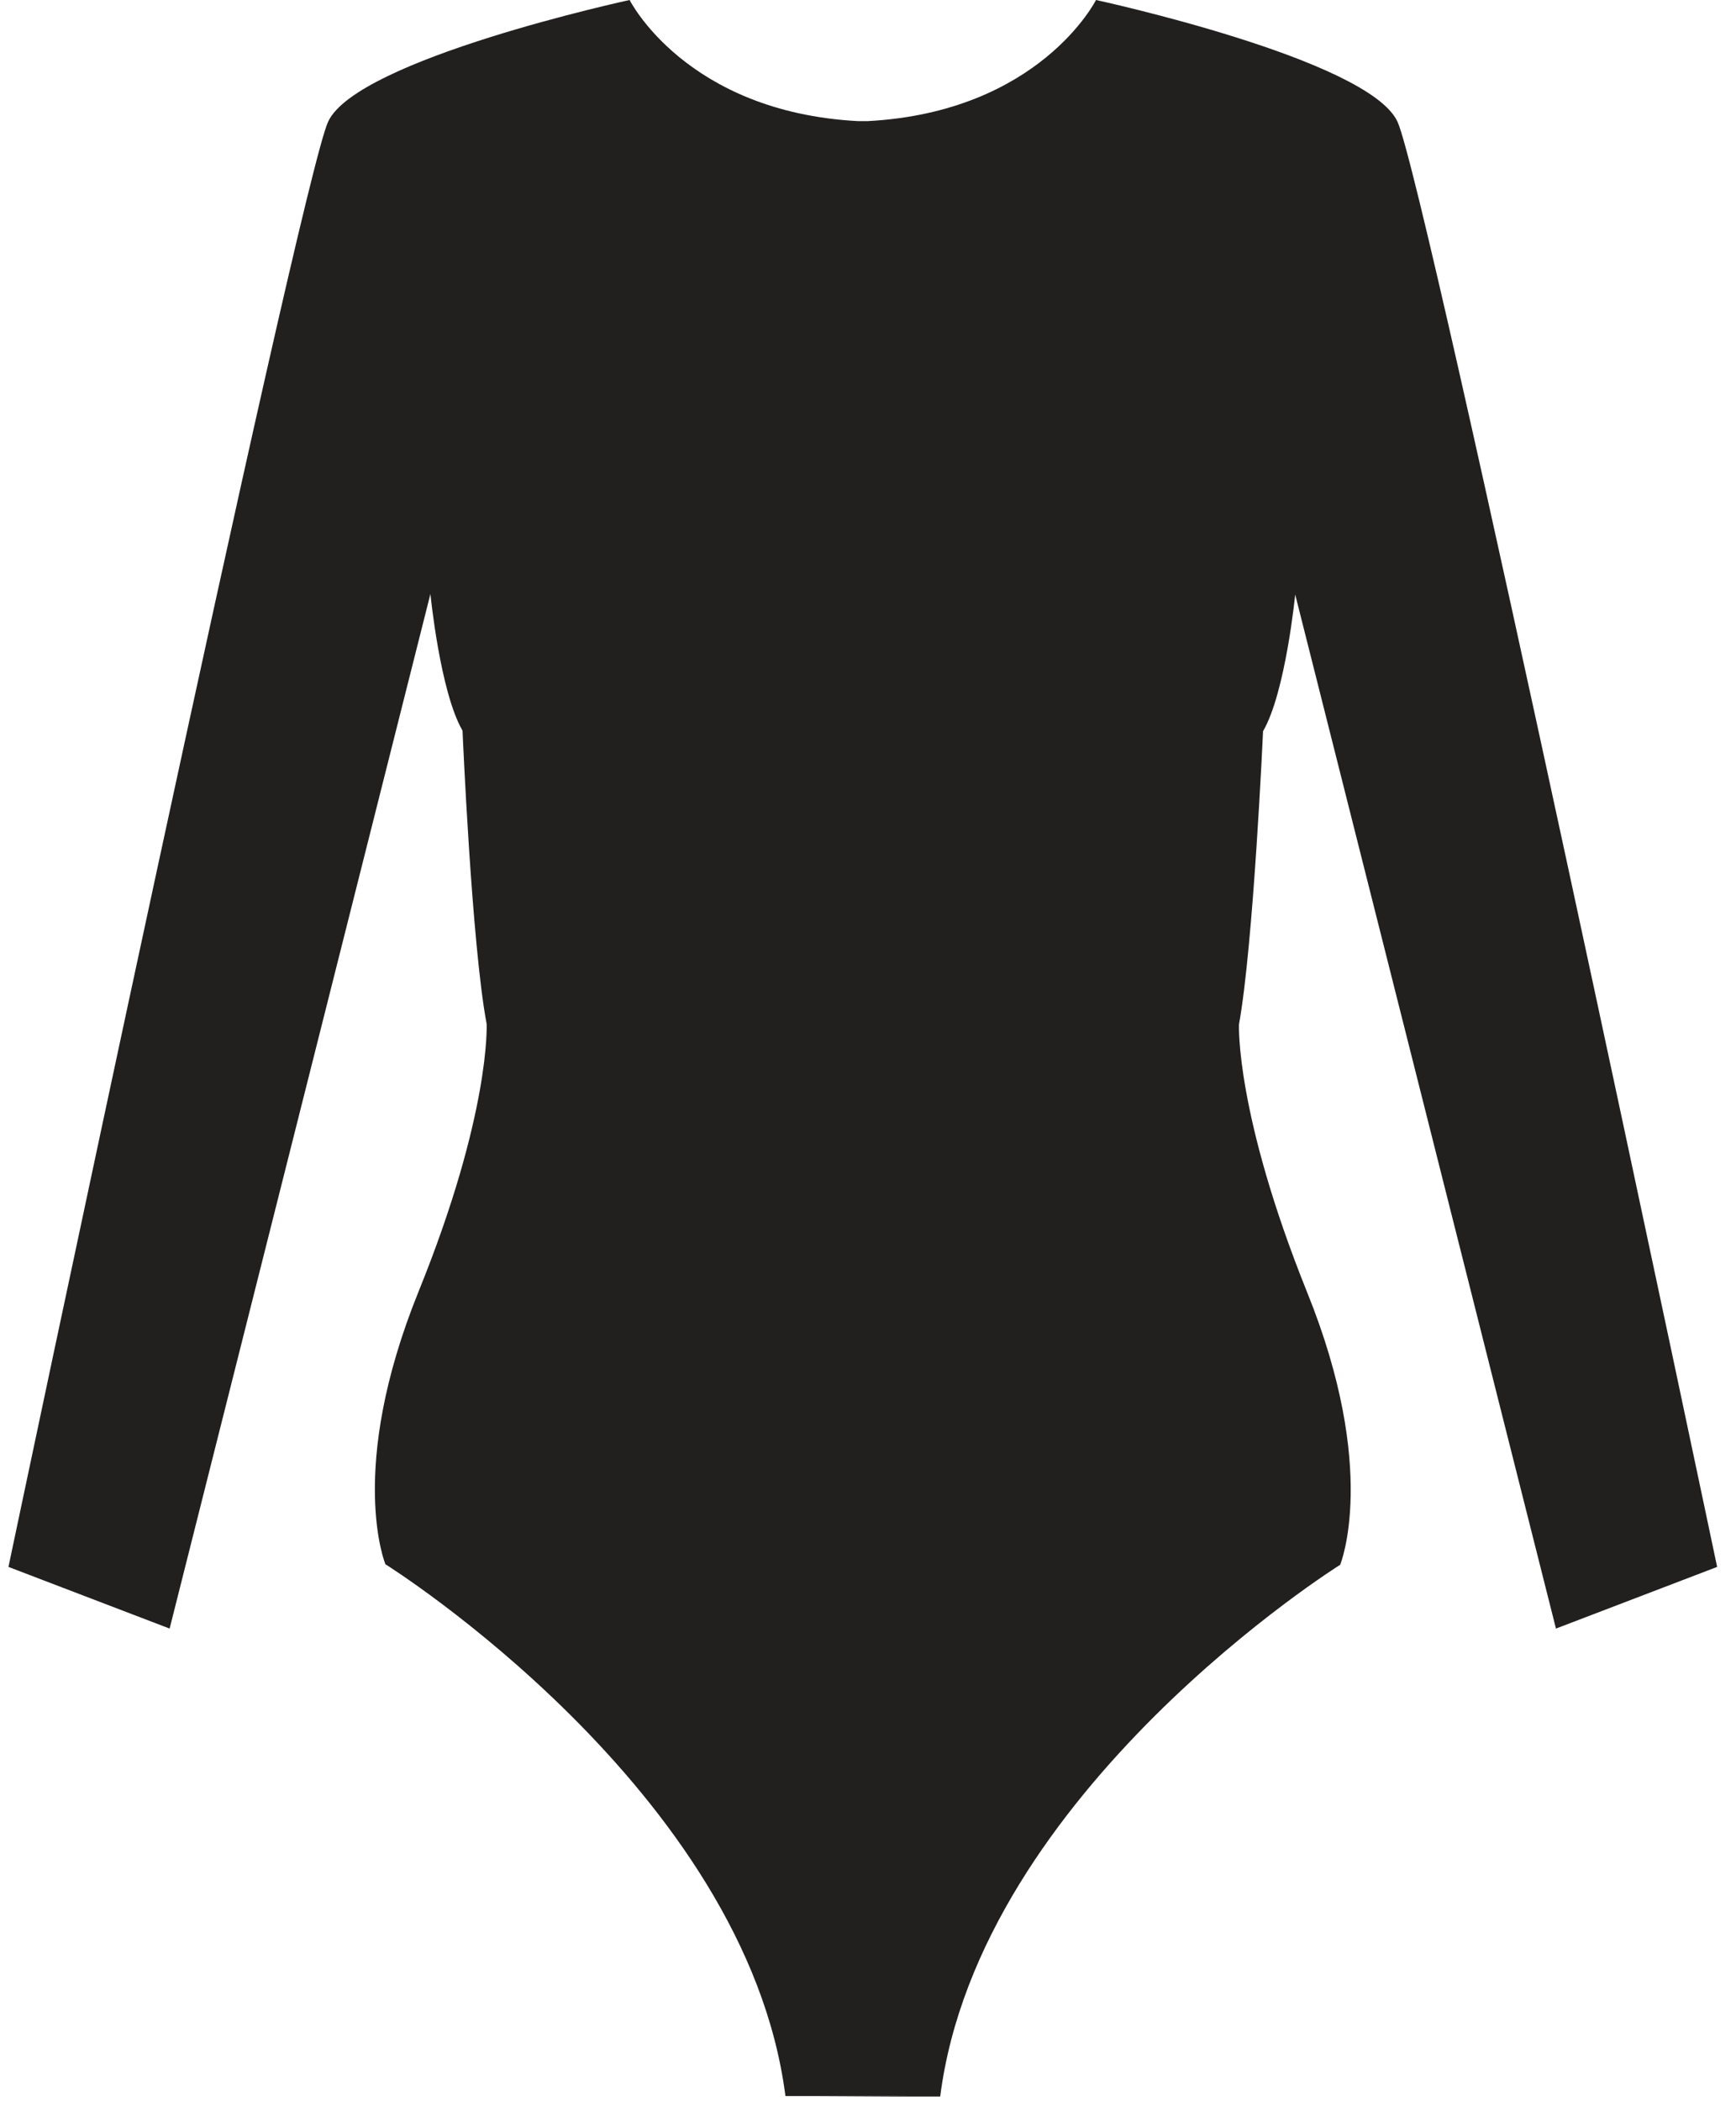 <svg width="62" height="75" viewBox="0 0 62 75" fill="none" xmlns="http://www.w3.org/2000/svg">
<path d="M32.583 74.818H28.051C26.655 63.892 13.765 55.836 13.765 55.836C13.765 55.836 12.369 52.468 14.951 46.096C17.533 39.724 17.38 36.548 17.38 36.548C16.844 33.716 16.519 26.081 16.519 26.081C15.716 24.703 15.372 21.201 15.372 21.201L6.058 58.132L0.302 55.931C0.302 55.931 10.686 6.582 11.719 4.344C12.752 2.105 22.486 0 22.486 0C22.486 0 24.494 3.999 30.652 4.324H30.977C37.135 3.999 39.143 0 39.143 0C39.143 0 48.877 2.105 49.91 4.344C50.942 6.582 61.326 55.931 61.326 55.931L55.57 58.132L46.257 21.221C46.257 21.221 45.913 24.722 45.109 26.1C45.109 26.1 44.765 33.735 44.249 36.567C44.249 36.567 44.115 39.743 46.678 46.115C49.259 52.487 47.863 55.855 47.863 55.855C47.863 55.855 34.974 63.911 33.578 74.837H29.045" fill="#221F1F"/>
</svg>
